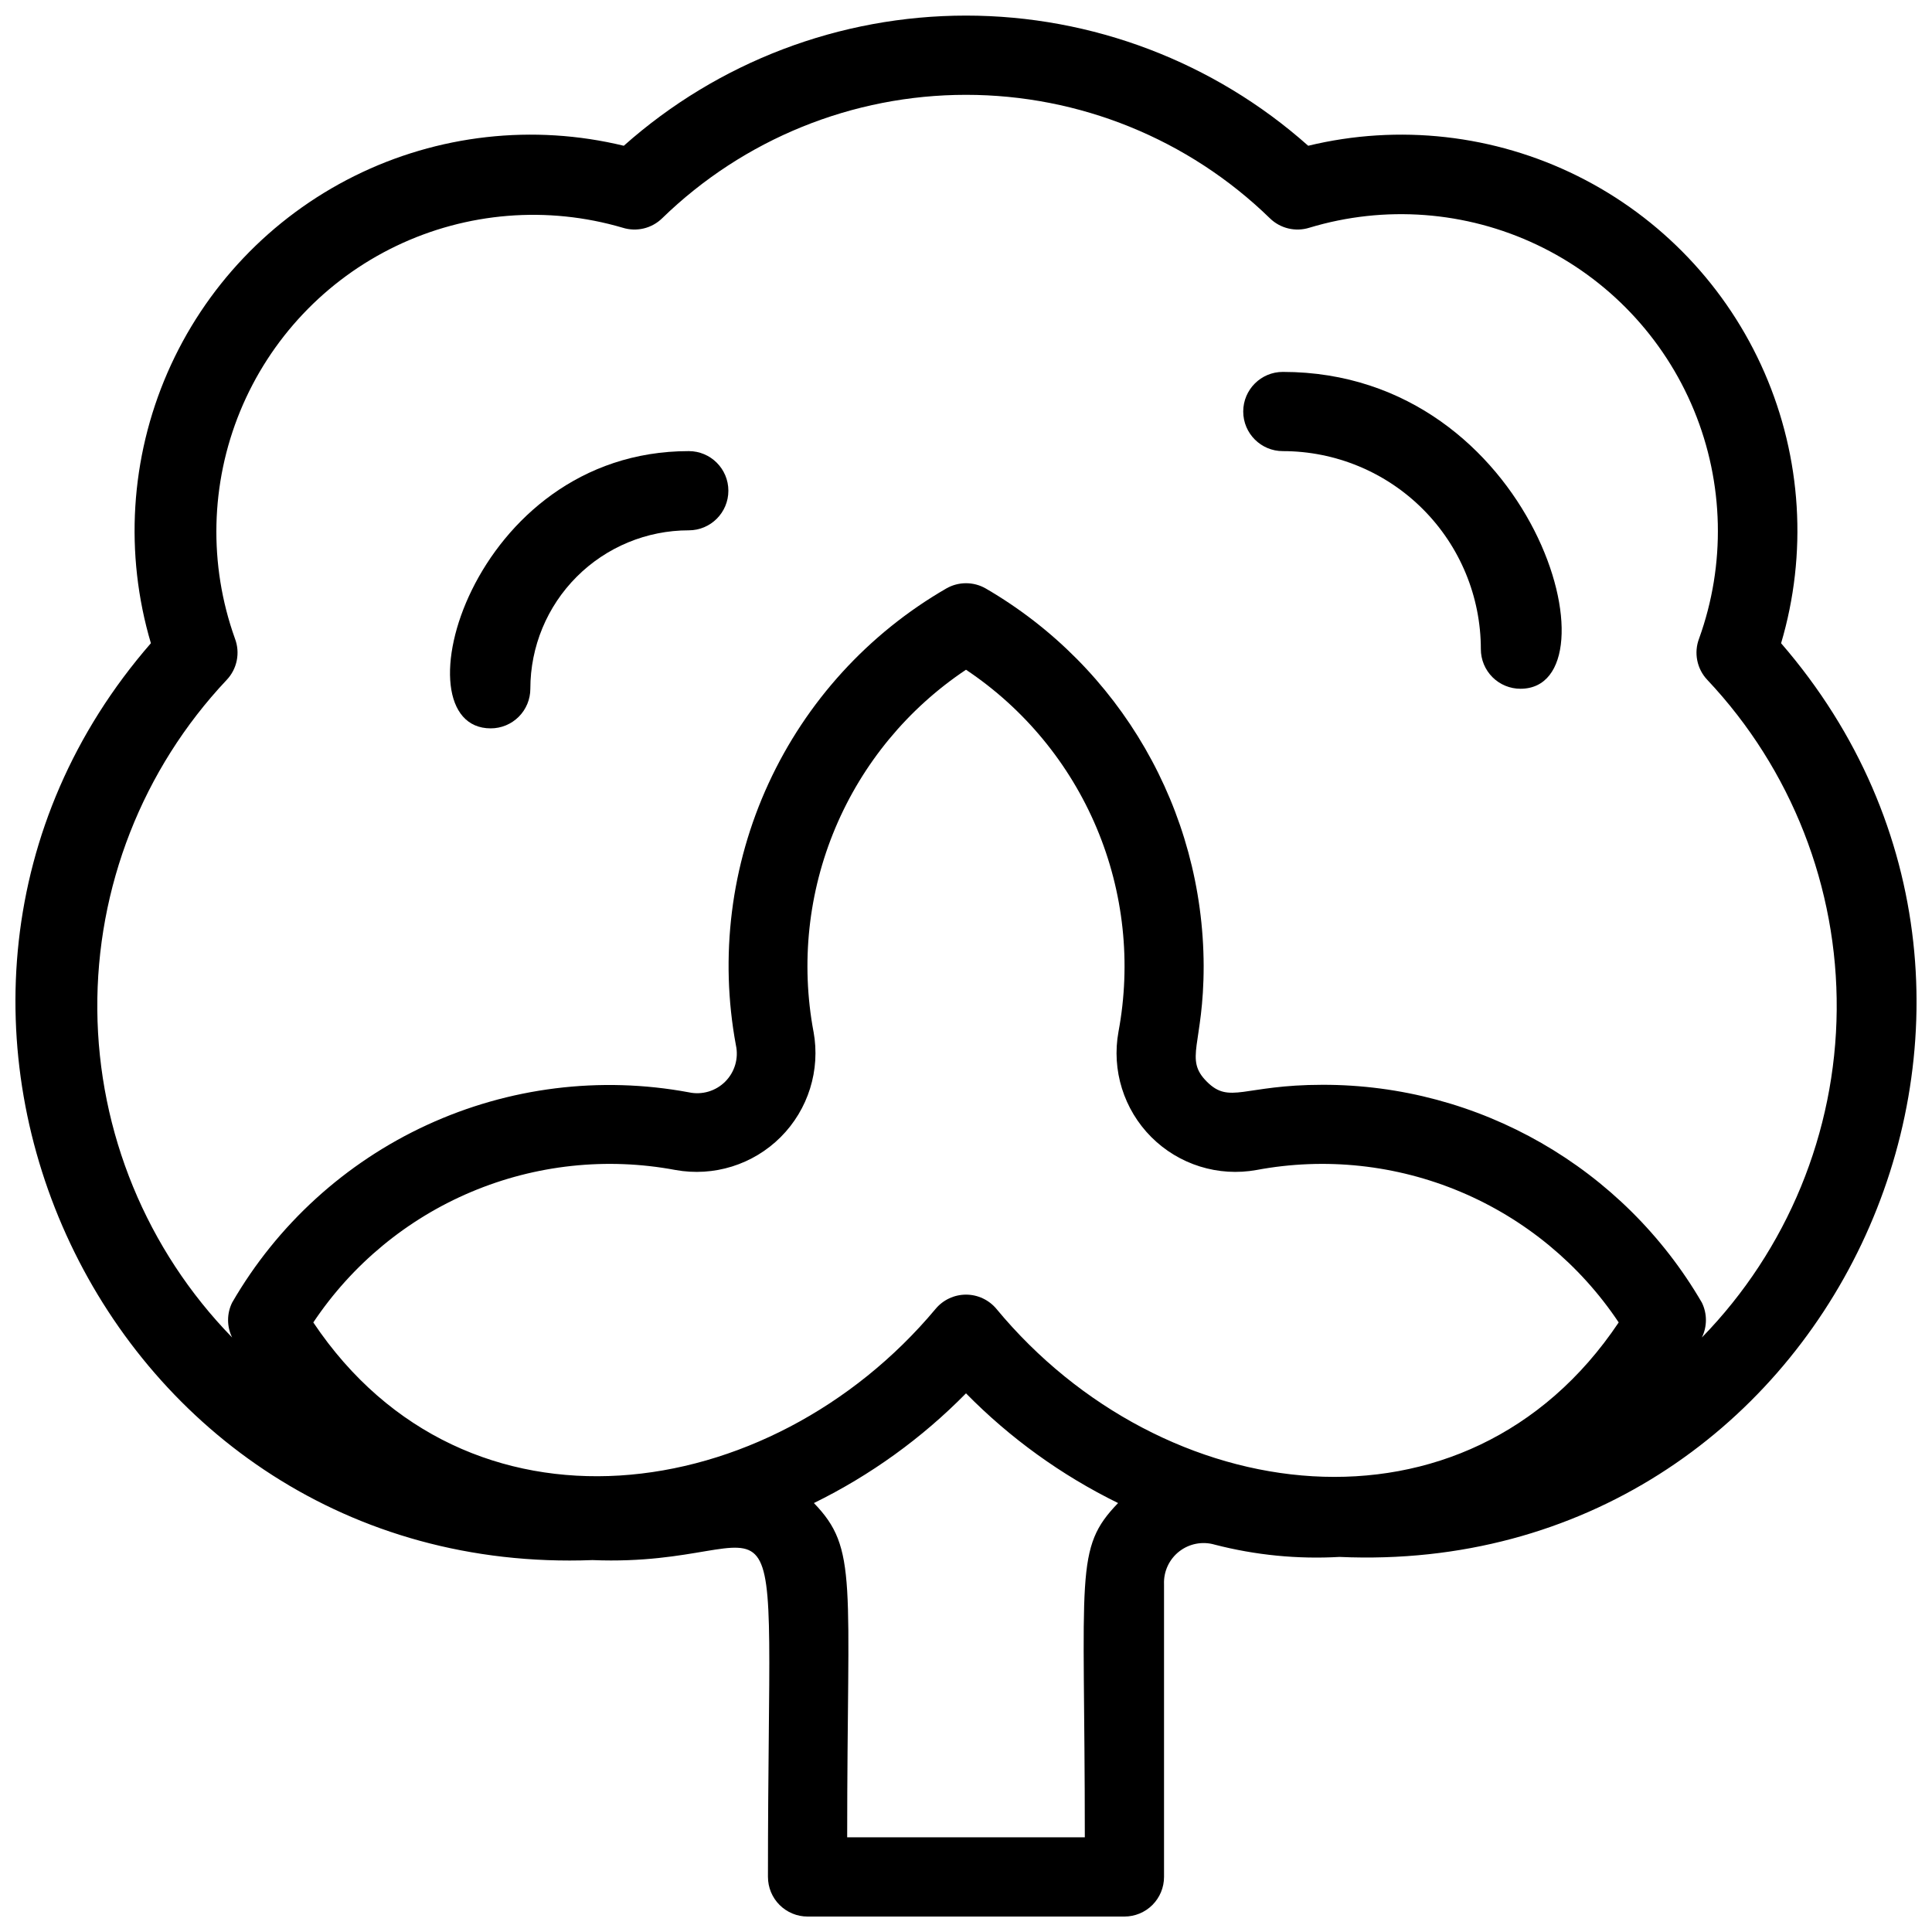 <?xml version="1.0" encoding="UTF-8"?>
<!-- Uploaded to: ICON Repo, www.svgrepo.com, Generator: ICON Repo Mixer Tools -->
<svg width="800px" height="800px" version="1.1" viewBox="144 144 512 512" xmlns="http://www.w3.org/2000/svg">
 <defs>
  <clipPath id="a">
   <path d="m148.09 148.09h503.81v503.81h-503.81z"/>
  </clipPath>
 </defs>
 <path d="m483.96 242.56c-5.793 0-10.492 4.699-10.492 10.496 0 5.797 4.699 10.496 10.492 10.496 13.922 0 27.27 5.527 37.109 15.371 9.844 9.84 15.371 23.191 15.371 37.109 0 2.781 1.109 5.453 3.074 7.422 1.969 1.969 4.641 3.074 7.422 3.074 26.66 0 4.094-83.969-62.977-83.969z"/>
 <path d="m326.53 263.55c-57.938 0-77.777 73.473-52.48 73.473 2.781 0 5.453-1.105 7.422-3.074s3.074-4.641 3.074-7.422c0-11.137 4.422-21.816 12.297-29.688 7.871-7.875 18.551-12.297 29.688-12.297 5.797 0 10.496-4.699 10.496-10.496s-4.699-10.496-10.496-10.496z"/>
 <g clip-path="url(#a)">
  <path d="m616.01 314.46c7.016-23.684 5.453-49.078-4.406-71.723-9.863-22.645-27.395-41.086-49.512-52.082-22.113-10.992-47.398-13.836-71.406-8.027-24.98-22.219-57.25-34.496-90.684-34.496s-65.707 12.277-90.688 34.496c-24.004-5.809-49.289-2.965-71.406 8.027-22.117 10.996-39.648 29.438-49.512 52.082-9.859 22.645-11.422 48.039-4.406 71.723-83.023 95.406-12.91 247.91 117.03 242.98 54.055 2.203 46.496-32.852 46.496 83.969h0.004c0 2.785 1.105 5.453 3.074 7.422s4.637 3.074 7.422 3.074h83.969c2.781 0 5.453-1.105 7.422-3.074 1.965-1.969 3.074-4.637 3.074-7.422v-77.566c-0.137-3.375 1.359-6.609 4.023-8.691 2.664-2.082 6.164-2.75 9.41-1.805 10.785 2.789 21.938 3.887 33.062 3.254 129.73 5.773 200.16-146.1 117.03-242.14zm-256.42 102.96c-3.402-18.191-1.387-36.98 5.797-54.035 7.184-17.055 19.219-31.625 34.613-41.898 15.391 10.273 27.426 24.844 34.609 41.898 7.184 17.055 9.199 35.844 5.801 54.035-1.859 10.172 1.398 20.609 8.707 27.922 7.312 7.312 17.75 10.566 27.922 8.711 18.191-3.402 36.98-1.387 54.035 5.797 17.055 7.184 31.625 19.219 41.898 34.609-40.41 60.352-120.91 49.543-164.89-3.57l0.004 0.004c-1.996-2.406-4.957-3.801-8.082-3.801s-6.09 1.395-8.082 3.801c-43.875 52.48-124.38 64.027-164.89 3.57v-0.004c10.273-15.391 24.844-27.426 41.898-34.609 17.055-7.184 35.844-9.199 54.035-5.797 10.172 1.855 20.609-1.398 27.922-8.711s10.566-17.75 8.711-27.922zm71.898 213.49h-62.977c0-68.223 2.938-76.41-8.816-88.586 14.977-7.348 28.605-17.176 40.305-29.074 11.695 11.898 25.324 21.727 40.305 29.074-11.652 12.07-8.816 18.16-8.816 88.586zm163.53-132.46c1.426-2.914 1.426-6.324 0-9.238-20.82-35.801-59.137-57.801-100.55-57.727-20.992 0-24.562 5.246-30.648-0.84-6.086-6.09-0.836-9.656-0.836-30.648-0.117-41.23-22.09-79.305-57.73-100.03-3.246-1.875-7.25-1.875-10.496 0-20.656 11.941-37.105 29.988-47.086 51.656-9.98 21.672-13 45.902-8.648 69.363 0.762 3.488-0.305 7.129-2.832 9.656-2.527 2.527-6.164 3.594-9.656 2.832-23.461-4.352-47.691-1.332-69.359 8.648-21.672 9.98-39.719 26.43-51.66 47.086-1.43 2.914-1.43 6.324 0 9.238-22.652-23.258-35.449-54.359-35.727-86.824-0.273-32.461 12-63.777 34.258-87.41 2.805-2.938 3.664-7.231 2.203-11.023-6.996-19.547-6.5-40.996 1.391-60.203 7.894-19.203 22.621-34.805 41.34-43.789 18.723-8.98 40.105-10.711 60.023-4.852 3.699 1.164 7.731 0.195 10.496-2.519 21.555-20.965 50.438-32.695 80.508-32.695 30.066 0 58.949 11.73 80.504 32.695 2.766 2.715 6.801 3.684 10.496 2.519 19.965-6.031 41.457-4.418 60.297 4.527 18.84 8.945 33.676 24.582 41.621 43.863 7.945 19.285 8.434 40.832 1.363 60.453-1.461 3.793-0.602 8.086 2.203 11.023 22.258 23.633 34.527 54.949 34.254 87.41-0.273 32.465-13.07 63.566-35.723 86.824z"/>
 </g>
</svg>